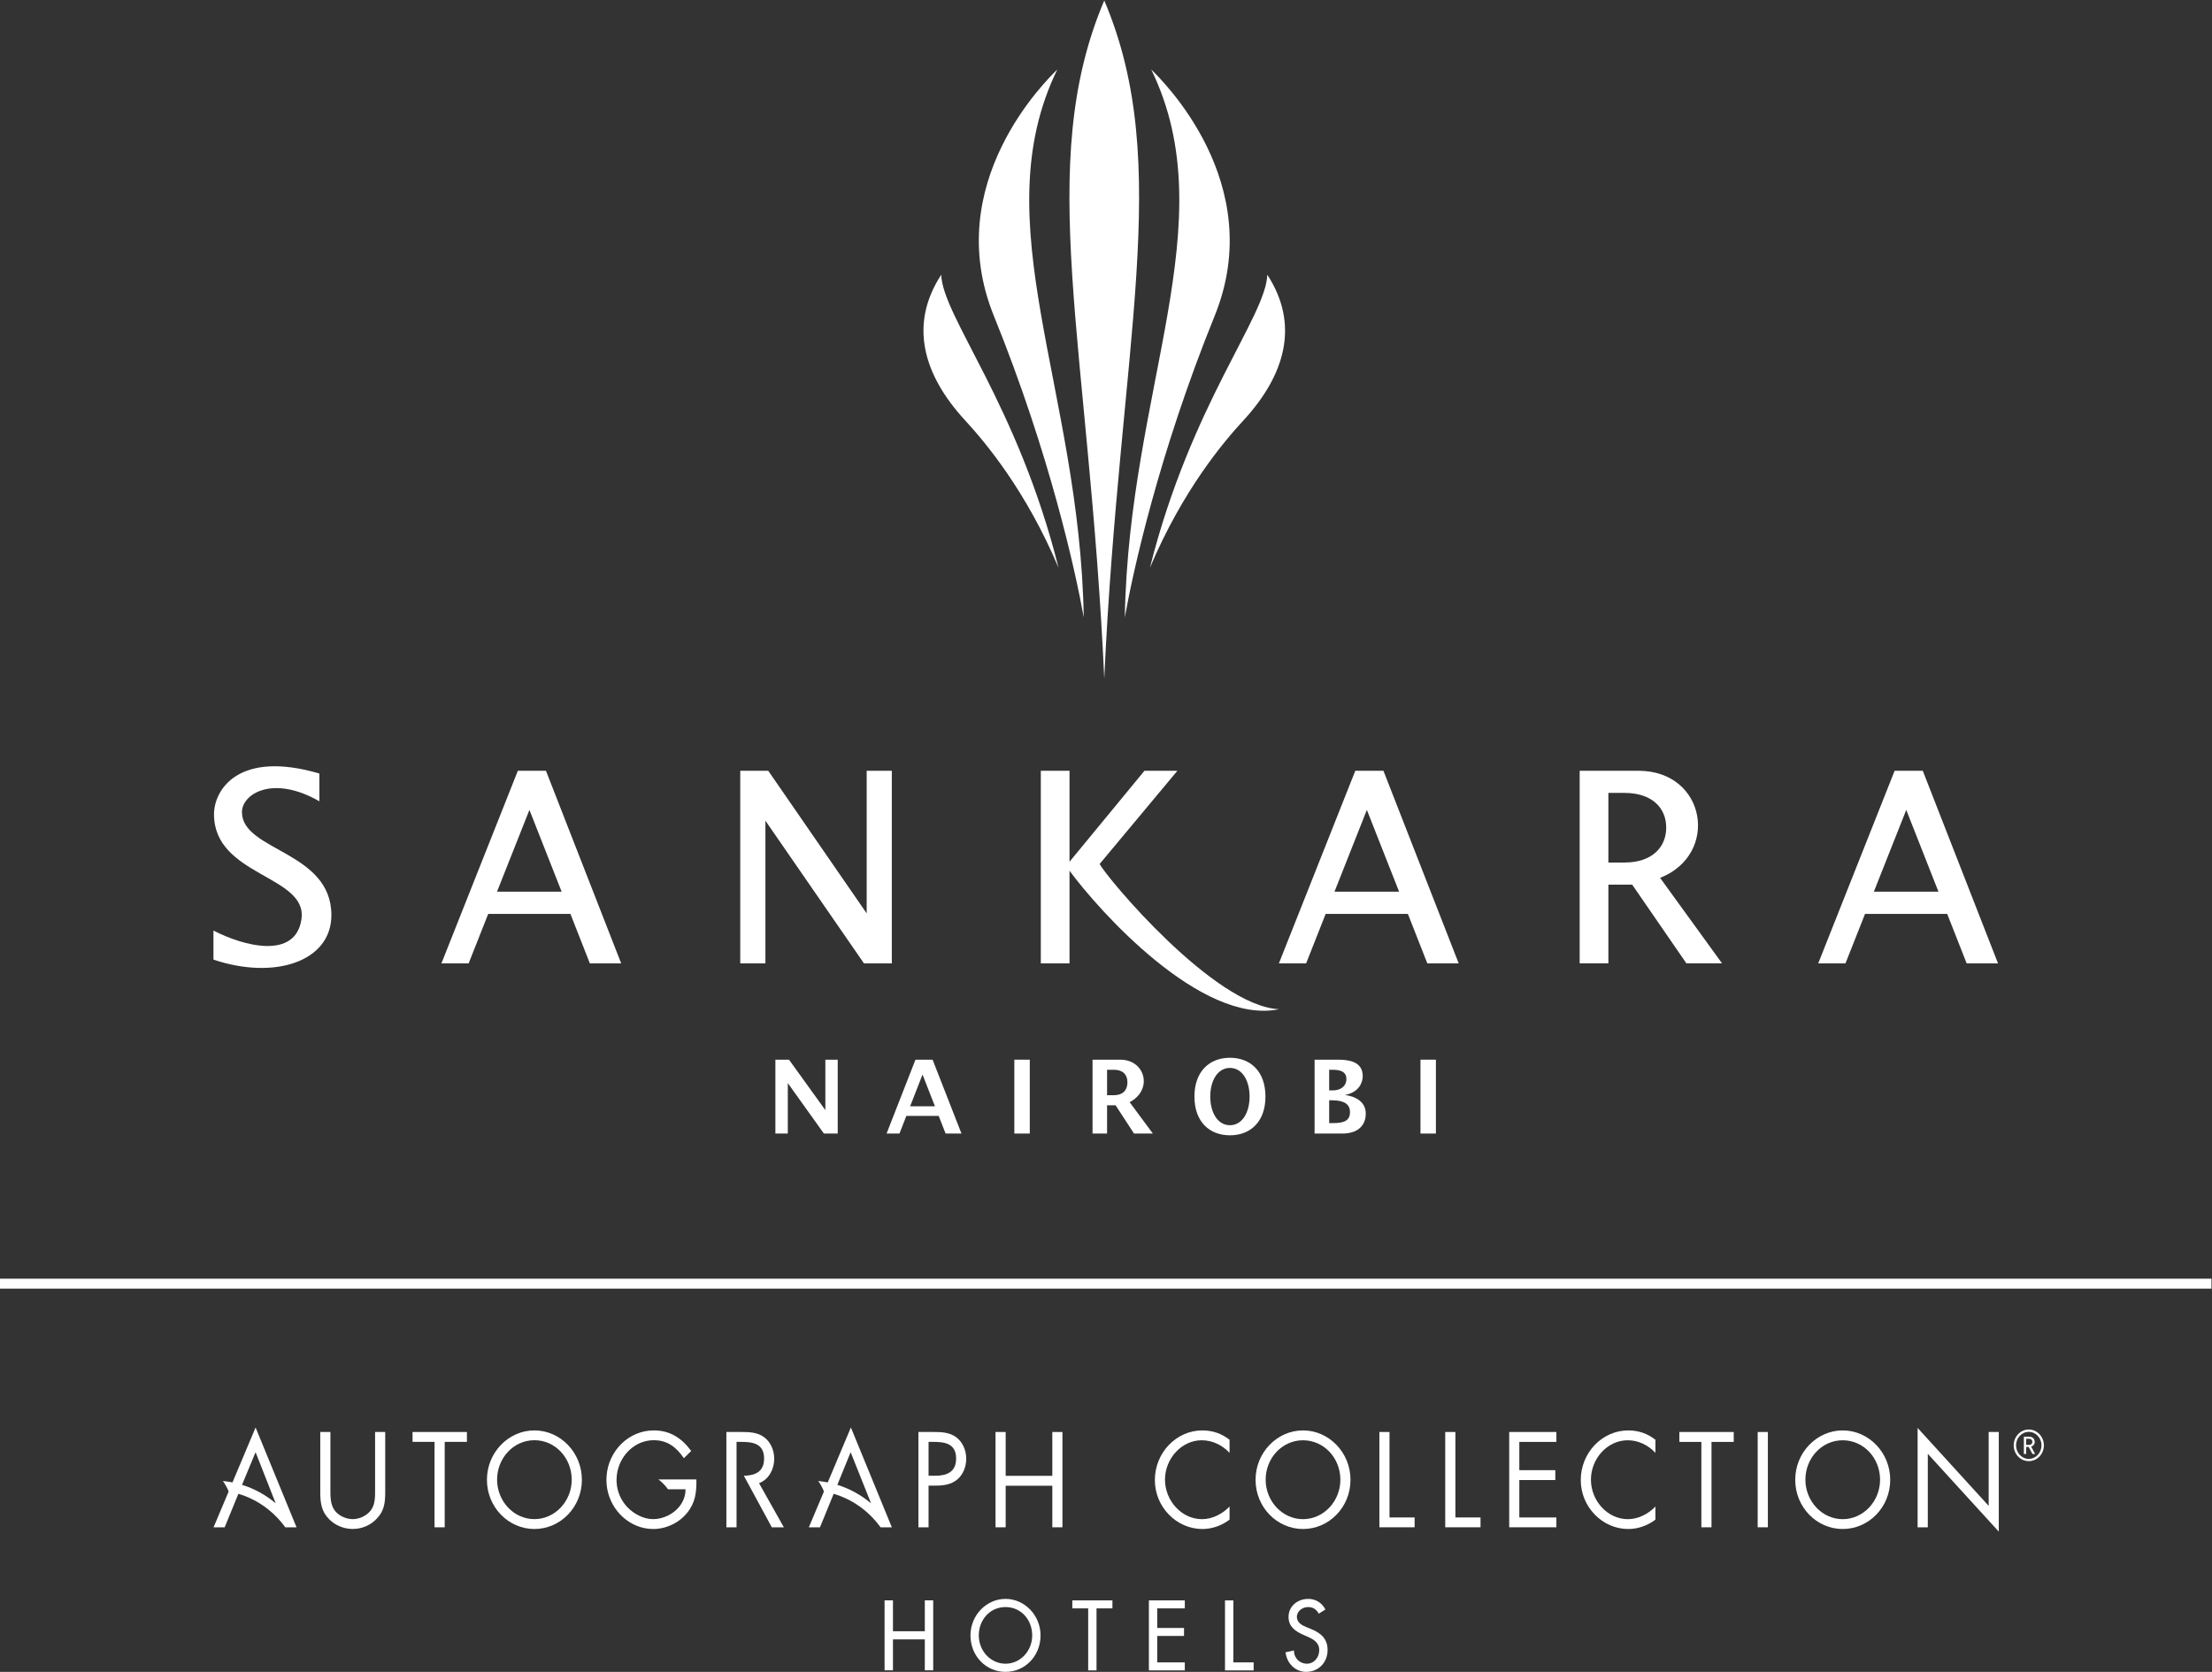 <?xml version="1.0" encoding="UTF-8" standalone="no"?>
<svg
   xmlns:dc="http://purl.org/dc/elements/1.1/"
   xmlns:cc="http://creativecommons.org/ns#"
   xmlns:rdf="http://www.w3.org/1999/02/22-rdf-syntax-ns#"
   xmlns:svg="http://www.w3.org/2000/svg"
   xmlns="http://www.w3.org/2000/svg"
   version="1.1"
   id="svg2"
   xml:space="preserve"
   width="240"
   height="181.427"
   viewBox="0 0 240 181.427"><rect x="0" y="0" width="240" height="181.427" fill="#333333" stroke="none"/><defs
     id="defs6"><clipPath
       clipPathUnits="userSpaceOnUse"
       id="clipPath20"><path
         d="M 0,1360.66 V 0 h 1800 v 1360.66 z"
         id="path18" /></clipPath><clipPath
       clipPathUnits="userSpaceOnUse"
       id="clipPath30"><path
         d="M 1800,312 H 0 v 8.078 H 1800 V 312"
         id="path28" /></clipPath><linearGradient
       x1="0"
       y1="0"
       x2="1"
       y2="0"
       gradientUnits="userSpaceOnUse"
       gradientTransform="matrix(1800,0,0,-1800,0,316.04)"
       spreadMethod="pad"
       id="linearGradient42"><stop
         style="stop-opacity:1;stop-color:#ffffff"
         offset="0"
         id="stop32" /><stop
         style="stop-opacity:1;stop-color:#ffffff"
         offset="0.02"
         id="stop34" /><stop
         style="stop-opacity:1;stop-color:#494451"
         offset="0.5"
         id="stop36" /><stop
         style="stop-opacity:1;stop-color:#ffffff"
         offset="0.98"
         id="stop38" /><stop
         style="stop-opacity:1;stop-color:#ffffff"
         offset="1"
         id="stop40" /></linearGradient><clipPath
       clipPathUnits="userSpaceOnUse"
       id="clipPath52"><path
         d="M 0,1360.66 V 0 h 1800 v 1360.66 z"
         id="path50" /></clipPath></defs><g
     style="fill:#ffffff"
     id="g10"
     transform="matrix(1.333,0,0,-1.333,0,181.427)"><g
       style="fill:#ffffff"
       id="g12"
       transform="scale(0.1)"><g
         style="fill:#ffffff"
         id="g14"><g
           style="fill:#ffffff"
           id="g16"
           clip-path="url(#clipPath20)"><path
             d="M 1800,311.988 H 0 v 8.09 h 1800 v -8.09 M 0,320.078 V 312 h 1800 v 8.078 H 0"
             style="fill:#ffffff;fill-opacity:1;fill-rule:nonzero;stroke:none"
             id="path22" /></g></g><g
         style="fill:#ffffff"
         id="g24"><g
           style="fill:#ffffff"
           id="g26"
           clip-path="url(#clipPath30)"><path
             d="m 0,312 h 1800 v 8.078 H 0 Z"
             style="fill:#ffffff;fill-opacity:1;fill-rule:nonzero;stroke:none"
             id="path44" /></g></g><g
         style="fill:#ffffff"
         id="g46"><g
           style="fill:#ffffff"
           id="g48"
           clip-path="url(#clipPath52)"><path
             d="m 1000.8,178.289 c -5.929,6.383 -14.066,10.262 -22.644,10.262 -16.511,0 -29.914,-15.012 -29.914,-32.102 0,-17.07 13.52,-32.129 30.125,-32.129 8.367,0 16.504,4.16 22.433,10.289 V 123.93 c -6.402,-4.852 -14.261,-7.621 -22.148,-7.621 -20.953,0 -38.66,17.82 -38.66,39.851 0,22.199 17.434,40.418 38.66,40.418 8.282,0 15.559,-2.476 22.148,-7.609 v -10.68"
             style="fill:#ffffff;fill-opacity:1;fill-rule:nonzero;stroke:none"
             id="path54" /><path
             d="m 1030.18,156.449 c 0,-17.508 13.58,-32.129 30.4,-32.129 16.86,0 30.41,14.621 30.41,32.129 0,17.602 -13.36,32.102 -30.41,32.102 -17,0 -30.4,-14.5 -30.4,-32.102 z m 69.05,-0.09 c 0,-22.339 -17.48,-40.05 -38.65,-40.05 -21.11,0 -38.62,17.711 -38.62,40.05 0,22.192 17.51,40.219 38.62,40.219 21.17,0 38.65,-18.027 38.65,-40.219"
             style="fill:#ffffff;fill-opacity:1;fill-rule:nonzero;stroke:none"
             id="path56" /><path
             d="m 1347.43,178.289 c -5.9,6.383 -14.03,10.262 -22.57,10.262 -16.58,0 -29.92,-15.012 -29.92,-32.102 0,-17.07 13.44,-32.129 30.1,-32.129 8.36,0 16.49,4.16 22.39,10.289 V 123.93 c -6.4,-4.852 -14.22,-7.621 -22.12,-7.621 -20.93,0 -38.65,17.82 -38.65,39.851 0,22.199 17.43,40.418 38.65,40.418 8.25,0 15.55,-2.476 22.12,-7.609 v -10.68"
             style="fill:#ffffff;fill-opacity:1;fill-rule:nonzero;stroke:none"
             id="path58" /><path
             d="m 1130.98,125.711 h 20.44 v -8 h -28.67 v 77.578 h 8.23 v -69.578"
             style="fill:#ffffff;fill-opacity:1;fill-rule:nonzero;stroke:none"
             id="path60" /><path
             d="m 1184.61,125.711 h 20.46 v -8 h -28.73 v 77.578 h 8.27 v -69.578"
             style="fill:#ffffff;fill-opacity:1;fill-rule:nonzero;stroke:none"
             id="path62" /><path
             d="m 1228.42,195.289 h 38.39 v -8.07 h -30.16 v -23.008 h 29.3 v -8.031 h -29.3 v -30.469 h 30.16 v -8 h -38.39 v 77.578"
             style="fill:#ffffff;fill-opacity:1;fill-rule:nonzero;stroke:none"
             id="path64" /><path
             d="m 1393.07,117.711 h -8.25 v 69.508 h -17.9 v 8.07 h 44.25 v -8.07 h -18.1 v -69.508"
             style="fill:#ffffff;fill-opacity:1;fill-rule:nonzero;stroke:none"
             id="path66" /><path
             d="m 1430.66,117.711 h 8.301 v 77.578 h -8.301 z"
             style="fill:#ffffff;fill-opacity:1;fill-rule:nonzero;stroke:none"
             id="path68" /><path
             d="m 1469.5,156.449 c 0,-17.508 13.57,-32.129 30.37,-32.129 16.83,0 30.41,14.621 30.41,32.129 0,17.602 -13.37,32.102 -30.41,32.102 -17,0 -30.37,-14.5 -30.37,-32.102 z m 69.04,-0.09 c 0,-22.339 -17.49,-40.05 -38.67,-40.05 -21.12,0 -38.65,17.711 -38.65,40.05 0,22.192 17.53,40.219 38.65,40.219 21.18,0 38.67,-18.027 38.67,-40.219"
             style="fill:#ffffff;fill-opacity:1;fill-rule:nonzero;stroke:none"
             id="path70" /><path
             d="m 1560.84,198.59 57.83,-63.43 v 60.149 h 8.24 V 114.18 l -57.78,63.332 v -59.813 h -8.29 v 80.891"
             style="fill:#ffffff;fill-opacity:1;fill-rule:nonzero;stroke:none"
             id="path72" /><path
             d="m 1651.7,189.738 h -2.53 v -4.957 h 2.53 c 1.49,0 2.56,1.059 2.56,2.469 0,1.422 -1.07,2.488 -2.56,2.488 z m 2.61,-12.347 -3.08,5.73 h -2.06 v -5.73 h -1.85 v 14.089 h 4.59 c 2.35,0 4.24,-1.839 4.24,-4.23 0,-2.051 -1.24,-3.352 -2.91,-3.879 l 3.26,-5.98 z m -3,18.007 c -5.69,0 -10.35,-4.929 -10.35,-10.968 0,-6.102 4.66,-11.032 10.35,-11.032 5.72,0 10.35,4.93 10.35,11.032 0,6.039 -4.63,10.968 -10.35,10.968 z m 0,-23.839 c -6.77,0 -12.26,5.73 -12.26,12.871 0,7.05 5.49,12.879 12.26,12.879 6.81,0 12.29,-5.829 12.29,-12.879 0,-7.141 -5.48,-12.871 -12.29,-12.871"
             style="fill:#ffffff;fill-opacity:1;fill-rule:nonzero;stroke:none"
             id="path74" /><path
             d="m 268.934,149.07 c 0,-5.718 -0.2,-12.332 3.242,-17.281 3.234,-4.719 9.531,-7.437 14.941,-7.437 5.289,0 11.106,2.589 14.543,6.937 3.942,4.949 3.641,11.699 3.641,17.781 v 46.219 h 8.242 v -48.551 c 0,-8.457 -0.563,-15.136 -6.453,-21.547 -5.129,-5.75 -12.488,-8.851 -19.973,-8.851 -6.988,0 -14.172,2.789 -19.183,7.922 -6.489,6.488 -7.25,13.566 -7.25,22.476 v 48.551 h 8.25 V 149.07"
             style="fill:#ffffff;fill-opacity:1;fill-rule:nonzero;stroke:none"
             id="path76" /><path
             d="m 361.969,117.699 h -8.281 v 69.551 h -17.883 v 8.039 h 44.246 v -8.039 h -18.082 v -69.551"
             style="fill:#ffffff;fill-opacity:1;fill-rule:nonzero;stroke:none"
             id="path78" /><path
             d="m 404.609,156.449 c 0,-17.48 13.551,-32.097 30.371,-32.097 16.813,0 30.372,14.617 30.372,32.097 0,17.621 -13.356,32.153 -30.372,32.153 -16.988,0 -30.371,-14.532 -30.371,-32.153 z m 69.016,-0.09 c 0,-22.289 -17.48,-40.05 -38.645,-40.05 -21.136,0 -38.644,17.761 -38.644,40.05 0,22.192 17.508,40.219 38.644,40.219 21.165,0 38.645,-18.027 38.645,-40.219"
             style="fill:#ffffff;fill-opacity:1;fill-rule:nonzero;stroke:none"
             id="path80" /><path
             d="m 755.801,159.68 h 5.504 c 9.156,0 16.925,2.871 16.925,14 0,12.64 -9.742,13.57 -19.394,13.57 h -3.035 z m 0,-41.981 h -8.262 v 77.59 h 12.18 c 6.39,0 12.972,-0.211 18.406,-4.117 5.516,-4.031 8.336,-10.813 8.336,-17.692 0,-6.269 -2.457,-12.699 -7.078,-16.691 -5.004,-4.32 -11.422,-5.148 -17.61,-5.148 h -5.972 v -33.942"
             style="fill:#ffffff;fill-opacity:1;fill-rule:nonzero;stroke:none"
             id="path82" /><path
             d="m 856.527,159.602 v 35.687 h 8.246 v -77.59 h -8.246 v 33.832 h -37.972 v -33.832 h -8.246 v 77.59 h 8.246 v -35.687 h 37.972"
             style="fill:#ffffff;fill-opacity:1;fill-rule:nonzero;stroke:none"
             id="path84" /><path
             d="m 628.219,117.699 h 9.797 l -20.192,35.903 c 1.852,0.75 3.656,1.796 5.281,3.187 4.598,3.992 7.063,10.422 7.063,16.691 0,6.879 -2.836,13.661 -8.359,17.692 -5.407,3.906 -11.989,4.117 -18.395,4.117 h -12.18 v -77.59 h 8.278 v 69.551 h 3.035 c 9.652,0 19.371,-0.93 19.371,-13.57 0,-10.93 -7.516,-13.891 -16.465,-14 l 22.766,-41.981"
             style="fill:#ffffff;fill-opacity:1;fill-rule:nonzero;stroke:none"
             id="path86" /><path
             d="m 566.828,156.648 h -30.887 c 2.954,-2.238 5.602,-4.949 7.813,-8.019 h 14.25 c 0,-6.508 -2.816,-12.129 -7.094,-16.301 -2.187,-2.129 -4.781,-3.937 -7.601,-5.258 -3.7,-1.75 -7.762,-2.718 -11.766,-2.718 -7.781,0 -15.637,4.207 -21.043,9.878 -5.102,5.442 -8.172,12.54 -8.617,20.09 l -0.043,1.84 c 0,2.328 0.23,4.621 0.691,6.871 2.981,14.328 14.942,25.571 29.59,25.571 10.914,0 18.289,-5.481 24.492,-14.633 l 5.996,5.859 c -7.871,10.703 -17.41,16.75 -30.406,16.75 -20.426,0 -37.121,-16.547 -38.512,-37.488 -0.07,-0.949 -0.097,-1.871 -0.097,-2.828 0,-2.282 0.195,-4.5 0.543,-6.66 3.097,-18.774 18.906,-33.293 37.593,-33.293 3.762,0 7.512,0.64 11.106,1.851 3.105,1.078 6.07,2.481 8.809,4.32 2.793,1.872 5.324,4.168 7.511,6.829 6.789,8.222 7.867,16.863 7.672,27.339"
             style="fill:#ffffff;fill-opacity:1;fill-rule:nonzero;stroke:none"
             id="path88" /><path
             d="m 196.996,152.281 11.039,26.547 16.371,-41.609 c -7.984,6.75 -17.265,11.91 -27.41,15.062 z m -23.172,-34.582 h 9.047 l 11.164,27.281 c 12.11,-3.558 22.922,-10.308 31.578,-19.371 2.371,-2.488 4.575,-5.109 6.594,-7.91 h 9.156 l -33.328,81.27 -18.82,-44.731 c -2.543,0.5 -5.145,0.871 -7.785,1.16 1.863,-2.617 3.468,-5.488 4.683,-8.546 l -12.289,-29.153"
             style="fill:#ffffff;fill-opacity:1;fill-rule:nonzero;stroke:none"
             id="path90" /><path
             d="m 681.555,152.281 10.832,26.547 16.605,-41.609 c -8.047,6.75 -17.328,11.91 -27.437,15.062 z m 11.023,46.688 -18.828,-44.731 c -2.527,0.5 -5.148,0.871 -7.773,1.16 1.867,-2.617 3.464,-5.488 4.668,-8.546 l -12.278,-29.153 h 9.059 l 11.14,27.281 c 12.102,-3.558 22.938,-10.308 31.606,-19.371 2.363,-2.488 4.539,-5.109 6.566,-7.91 h 9.172 l -33.332,81.27"
             style="fill:#ffffff;fill-opacity:1;fill-rule:nonzero;stroke:none"
             id="path92" /><path
             d="m 840.156,29.711 c 0,12.551 -8.933,23.051 -21.73,23.051 -12.789,0 -21.731,-10.5 -21.731,-23.051 0,-13 9.965,-23.062 21.731,-23.062 11.773,0 21.73,10.062 21.73,23.062 z m 6.789,0 C 846.945,12.801 834.168,0 818.426,0 802.68,0 789.91,12.801 789.91,29.711 c 0,16.328 12.922,29.711 28.516,29.711 15.597,0 28.519,-13.383 28.519,-29.711"
             style="fill:#ffffff;fill-opacity:1;fill-rule:nonzero;stroke:none"
             id="path94" /><path
             d="m 892.512,1.219 h -6.785 V 51.699 h -12.914 v 6.5 h 32.64 v -6.5 H 892.512 V 1.219"
             style="fill:#ffffff;fill-opacity:1;fill-rule:nonzero;stroke:none"
             id="path96" /><path
             d="m 935.137,58.199 h 29.23 v -6.5 H 941.918 V 35.75 h 21.809 v -6.5 H 941.918 V 7.719 h 22.449 v -6.5 h -29.23 V 58.199"
             style="fill:#ffffff;fill-opacity:1;fill-rule:nonzero;stroke:none"
             id="path98" /><path
             d="m 1003.89,7.719 h 16.52 v -6.5 H 997.086 V 58.199 h 6.804 V 7.719"
             style="fill:#ffffff;fill-opacity:1;fill-rule:nonzero;stroke:none"
             id="path100" /><path
             d="m 1073.41,47.398 c -2.01,3.551 -4.61,5.363 -8.73,5.363 -4.33,0 -9.08,-3.09 -9.08,-8.082 0,-4.469 4.17,-6.801 7.57,-8.168 l 3.9,-1.582 c 7.74,-3.168 13.52,-7.66 13.52,-17.16 C 1080.59,7.422 1072.93,0 1063.17,0 c -8.8,0 -15.68,6.809 -16.82,15.941 l 6.88,1.508 c -0.09,-6.25 4.67,-10.801 10.52,-10.801 5.85,0 10.04,5.141 10.04,11.121 0,6.121 -4.7,8.75 -9.38,10.809 l -3.76,1.672 c -6.2,2.789 -11.84,6.5 -11.84,14.43 0,9.211 7.78,14.742 16.03,14.742 6.05,0 11.04,-3.102 14,-8.613 l -5.43,-3.41"
             style="fill:#ffffff;fill-opacity:1;fill-rule:nonzero;stroke:none"
             id="path102" /><path
             d="M 752.742,58.23 V 33.078 h -25.914 v 25.152 h -6.832 V 1.289 h 6.832 V 26.43 h 25.914 V 1.289 h 6.836 V 58.23 h -6.836"
             style="fill:#ffffff;fill-opacity:1;fill-rule:nonzero;stroke:none"
             id="path104" /><path
             d="m 766.105,1137.36 c 1.235,-34.29 62.172,-105.46 95.512,-238.571 -26.64,63.176 -59.996,102.591 -75.992,119.951 -34.312,37.21 -45.863,78.26 -19.52,118.62"
             style="fill:#ffffff;fill-opacity:1;fill-rule:nonzero;stroke:none"
             id="path106" /><path
             d="m 860.586,1304.48 c -60.688,-124.66 18.344,-259.59 21.523,-446.062 -6.511,36.473 -27.515,132.895 -73.164,245.482 -43.715,107.81 43.063,192.13 51.641,200.58"
             style="fill:#ffffff;fill-opacity:1;fill-rule:nonzero;stroke:none"
             id="path108" /><path
             d="m 1031.52,1137.36 c -1.24,-34.29 -62.161,-105.46 -95.567,-238.571 26.645,63.176 60.047,102.591 76.077,119.951 34.31,37.21 45.83,78.26 19.49,118.62"
             style="fill:#ffffff;fill-opacity:1;fill-rule:nonzero;stroke:none"
             id="path110" /><path
             d="m 937.035,1304.48 c 60.688,-124.66 -18.359,-259.59 -21.492,-446.062 6.465,36.473 27.488,132.895 73.133,245.482 43.734,107.81 -43.063,192.13 -51.641,200.58"
             style="fill:#ffffff;fill-opacity:1;fill-rule:nonzero;stroke:none"
             id="path112" /><path
             d="m 898.809,808.703 c 12.461,272.687 57.039,417.597 0,551.957 -57.051,-134.36 -12.442,-279.27 0,-551.957"
             style="fill:#ffffff;fill-opacity:1;fill-rule:nonzero;stroke:none"
             id="path114" /><path
             d="m 703.211,576.789 h 22.684 V 733.586 H 705.434 V 617.473 L 625.309,733.586 H 602.531 V 576.789 h 20.473 v 116.129 l 80.207,-116.129"
             style="fill:#ffffff;fill-opacity:1;fill-rule:nonzero;stroke:none"
             id="path116" /><path
             d="m 404.551,635.16 26.375,66.555 26.207,-66.555 z m 75.558,-58.371 h 25.5 L 444.375,733.586 H 421.504 L 359.301,576.789 h 22.148 l 15.934,40.262 h 66.902 l 15.824,-40.262"
             style="fill:#ffffff;fill-opacity:1;fill-rule:nonzero;stroke:none"
             id="path118" /><path
             d="m 1086.22,635.16 26.33,66.555 26.24,-66.555 z m 75.54,-58.371 h 25.54 l -61.26,156.797 h -22.9 l -62.18,-156.797 h 22.16 l 15.9,40.262 h 66.92 l 15.82,-40.262"
             style="fill:#ffffff;fill-opacity:1;fill-rule:nonzero;stroke:none"
             id="path120" /><path
             d="m 895.055,657.699 63.285,75.887 H 931.539 L 870.527,659.5 v 74.086 H 847.172 V 576.789 h 23.355 v 75.418 C 894.16,619.992 977.719,526.371 1041.08,539.457 987.938,542.055 900.5,646.945 895.055,657.699"
             style="fill:#ffffff;fill-opacity:1;fill-rule:nonzero;stroke:none"
             id="path122" /><path
             d="m 259.949,708.727 v 22.605 c -65.742,19.316 -85.761,-13.195 -85.761,-33.199 0,-50.516 76.355,-49.606 71.187,-85.324 -4.758,-33.184 -47.066,-22.055 -71.641,-9.297 v -23.668 c 50.043,-16.844 96,-1.395 96,36.156 0,52.328 -72.804,52.094 -72.804,83.934 0,14.57 24.797,30.711 63.019,8.793"
             style="fill:#ffffff;fill-opacity:1;fill-rule:nonzero;stroke:none"
             id="path124" /><path
             d="m 631.129,438.246 v 60.137 h 11.082 l 29.586,-41.07 v 41.07 h 10.062 v -60.137 h -11.254 l -29.378,41.086 v -41.086 h -10.098"
             style="fill:#ffffff;fill-opacity:1;fill-rule:nonzero;stroke:none"
             id="path126" /><path
             d="m 825.617,438.246 h 12.57 v 60.137 H 825.617 Z"
             style="fill:#ffffff;fill-opacity:1;fill-rule:nonzero;stroke:none"
             id="path128" /><path
             d="m 1156.19,438.246 h 12.559 v 60.137 H 1156.19 Z"
             style="fill:#ffffff;fill-opacity:1;fill-rule:nonzero;stroke:none"
             id="path130" /><path
             d="m 740.809,460.457 10.082,25.813 10.093,-25.813 z m 28.867,-22.211 h 12.914 l -23.512,60.137 h -13.933 l -23.512,-60.137 h 10.488 l 5.621,14.367 h 26.313 l 5.621,-14.367"
             style="fill:#ffffff;fill-opacity:1;fill-rule:nonzero;stroke:none"
             id="path132" /><path
             d="m 1001.1,445.023 c -10.061,0 -16.01,10.426 -16.01,23.325 0,12.898 5.949,23.324 16.01,23.324 10.07,0 15.99,-10.426 15.99,-23.324 0,-12.899 -5.92,-23.325 -15.99,-23.325 z m 0,54.911 c -16.62,0 -28.893,-11.036 -28.893,-31.586 0,-20.555 12.273,-31.543 28.893,-31.543 16.63,0 28.91,10.988 28.91,31.543 0,20.55 -12.28,31.586 -28.91,31.586"
             style="fill:#ffffff;fill-opacity:1;fill-rule:nonzero;stroke:none"
             id="path134" /><path
             d="m 906.543,469.473 h -5.445 v 20.691 h 5.445 c 8.062,0 11.191,-4.644 11.129,-10.328 -0.047,-5.684 -3.067,-10.363 -11.129,-10.363 z m 12.93,-5.7 c 19.222,10.098 12.757,34.61 -7.59,34.61 h -22.606 v -60.137 h 11.821 v 23.008 h 6.933 l 14.996,-23.008 h 15.336 l -18.89,25.527"
             style="fill:#ffffff;fill-opacity:1;fill-rule:nonzero;stroke:none"
             id="path136" /><path
             d="m 1098.82,455.73 c 0,6.528 -4.97,9.594 -14.51,9.594 h -2.44 v -18.562 h 3.67 c 8.95,0 13.28,2.332 13.28,8.968 z m -2.92,26.969 c 0,6.637 -6.26,7.465 -11.48,7.465 h -2.55 v -16.793 h 2.98 c 6.59,0 11.05,3.551 11.05,9.328 z m -3.45,-44.453 h -22.44 v 60.137 h 19.05 c 7.98,0 20.14,-1.172 20.14,-13.336 0,-5.117 -2.91,-13.258 -14.52,-15.387 9.45,-1.332 16.98,-5.945 16.98,-15.183 0,-8.532 -5.18,-16.231 -19.21,-16.231"
             style="fill:#ffffff;fill-opacity:1;fill-rule:nonzero;stroke:none"
             id="path138" /><path
             d="m 1525.23,635.16 26.36,66.555 26.2,-66.555 z m 75.52,-58.371 h 25.52 l -61.24,156.797 h -22.9 l -62.19,-156.797 h 22.18 l 15.92,40.262 h 66.87 l 15.84,-40.262"
             style="fill:#ffffff;fill-opacity:1;fill-rule:nonzero;stroke:none"
             id="path140" /><path
             d="m 1322.21,658.875 h -13.07 v 56.68 h 13.07 c 22.88,0 34,-12.617 34,-28.223 0,-15.652 -11.12,-28.457 -34,-28.457 z m 29.02,-12.477 c 48.57,19.067 37.69,87.188 -17.72,87.188 h -47.74 V 576.805 h 23.37 v 64.054 h 19.38 l 44.12,-64.054 h 29.01 l -50.42,69.593"
             style="fill:#ffffff;fill-opacity:1;fill-rule:nonzero;stroke:none"
             id="path142" /></g></g></g></g></svg>